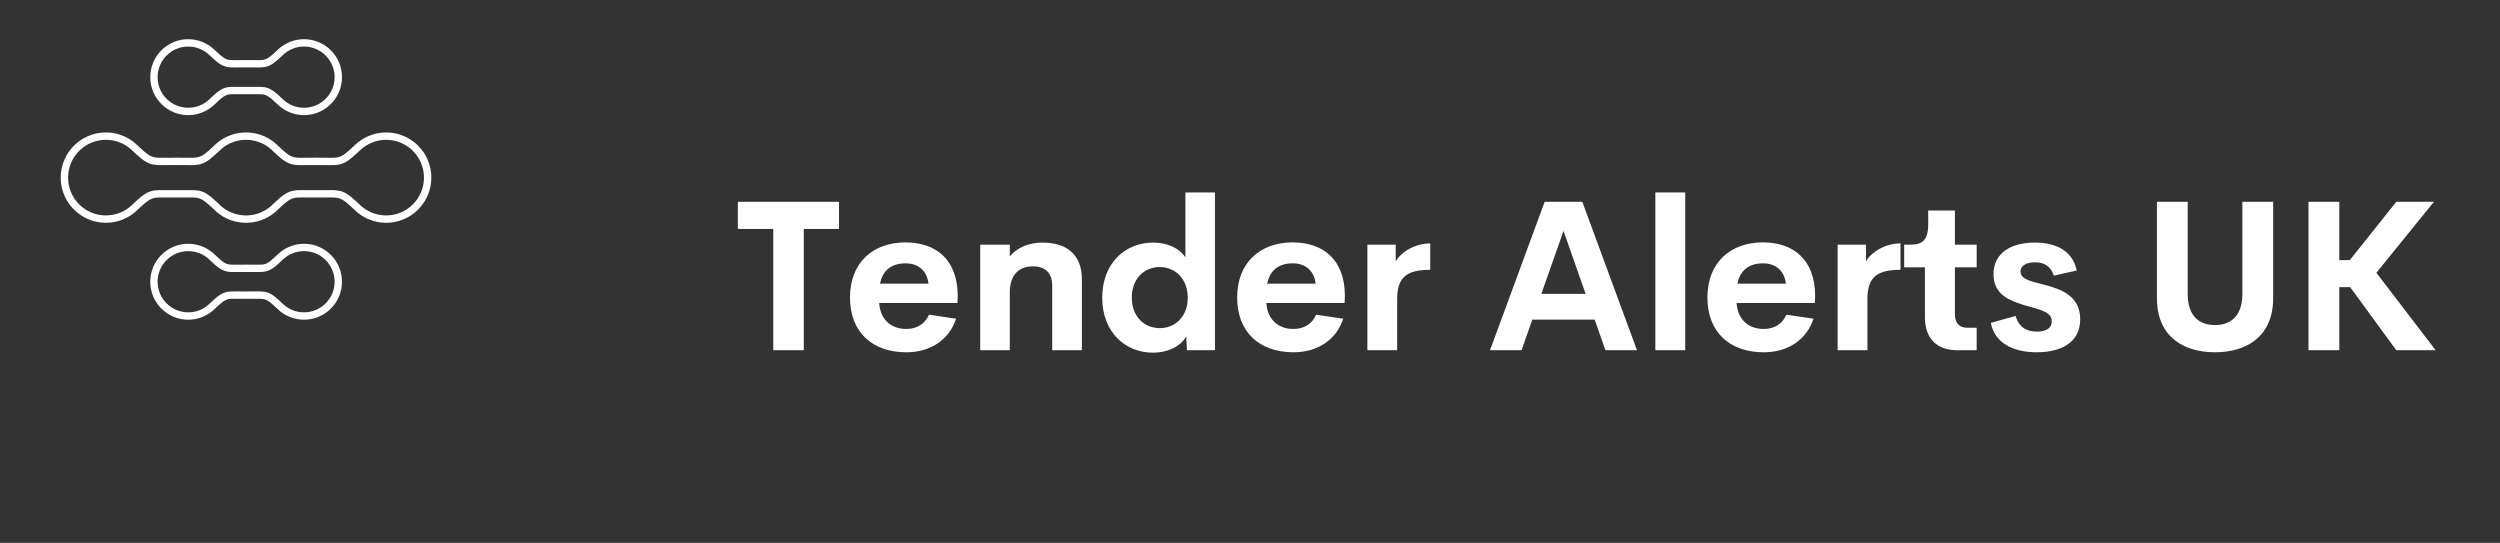 
        <svg xmlns="http://www.w3.org/2000/svg" xmlns:xlink="http://www.w3.org/1999/xlink" version="1.1" width="3162.323" 
        height="686.712" viewBox="0 0 3162.323 686.712">
			
			<rect x="0" y="0" width="3162.323" height="686.712" fill="#333333" stroke="none"/>
			
			<g transform="scale(8.116) translate(10, 10)">
				<defs id="SvgjsDefs1396"></defs><g id="SvgjsG1397" featureKey="S6ay6y-0" transform="matrix(0.001,0,0,0.001,-1.654,-12.033)" fill="#ffffff"><defs xmlns="http://www.w3.org/2000/svg"></defs><g xmlns="http://www.w3.org/2000/svg"><path class="fil0" d="M28233 16712c-655,-6 -1053,23 -1440,216 -424,211 -907,634 -1721,1411 -540,516 -1178,930 -1884,1213 -682,273 -1424,424 -2198,424 -1634,0 -3113,-662 -4184,-1733 -1071,-1071 -1733,-2550 -1733,-4184 0,-1634 662,-3113 1733,-4184 1071,-1071 2550,-1733 4184,-1733 774,0 1516,150 2198,424 706,283 1344,697 1884,1212 810,773 1293,1197 1713,1408 382,192 776,224 1418,219 157,-1 346,-3 532,-4 946,-8 1881,-16 2834,1 760,13 1203,1 1608,-185 437,-200 925,-625 1778,-1438 540,-516 1178,-930 1884,-1212 682,-273 1424,-424 2198,-424 1634,0 3113,662 4184,1733 1071,1071 1733,2550 1733,4184 0,1634 -662,3113 -1733,4184 -1071,1071 -2550,1733 -4184,1733 -774,0 -1516,-150 -2198,-424 -706,-283 -1344,-697 -1884,-1213 -781,-746 -1259,-1167 -1671,-1385 -368,-196 -730,-240 -1300,-242 -537,-2 -1072,0 -1607,2 -713,3 -1427,5 -2144,-1zm0 31885c-655,-6 -1053,23 -1440,216 -424,211 -907,634 -1721,1411 -540,516 -1178,930 -1884,1212 -682,273 -1424,424 -2198,424 -1634,0 -3113,-662 -4184,-1733 -1071,-1071 -1733,-2550 -1733,-4184 0,-1634 662,-3113 1733,-4184 1071,-1071 2550,-1733 4184,-1733 774,0 1516,150 2198,424 706,283 1344,697 1884,1212 810,773 1293,1197 1713,1408 382,192 776,224 1418,219 157,-1 346,-3 532,-4 946,-8 1881,-16 2834,1 760,13 1203,1 1608,-185 437,-200 925,-625 1778,-1438 540,-516 1178,-930 1884,-1212 682,-273 1424,-424 2198,-424 1634,0 3113,662 4184,1733 1071,1071 1733,2550 1733,4184 0,1634 -662,3113 -1733,4184 -1071,1071 -2550,1733 -4184,1733 -774,0 -1516,-150 -2198,-424 -706,-283 -1344,-697 -1884,-1212 -781,-746 -1259,-1167 -1671,-1385 -368,-196 -730,-240 -1300,-242 -537,-2 -1072,0 -1607,2 -713,3 -1427,5 -2144,-1zm-1947 -811c592,-294 1118,-340 1956,-332 714,6 1425,4 2135,1 535,-2 1071,-4 1607,-2 762,3 1265,71 1838,376 530,282 1068,751 1922,1565 437,417 952,751 1521,979 545,218 1143,338 1772,338 1317,0 2509,-534 3372,-1397 863,-863 1397,-2055 1397,-3372 0,-1317 -534,-2509 -1397,-3372 -863,-863 -2055,-1397 -3372,-1397 -629,0 -1227,120 -1772,338 -569,228 -1084,563 -1521,979 -944,901 -1505,1380 -2092,1649 -618,283 -1172,304 -2101,288 -945,-16 -1870,-9 -2807,-1 -169,1 -337,3 -537,4 -822,6 -1344,-43 -1934,-340 -553,-278 -1102,-752 -1991,-1600 -437,-417 -952,-751 -1521,-979 -545,-218 -1143,-338 -1772,-338 -1317,0 -2509,534 -3372,1397 -863,863 -1397,2055 -1397,3372 0,1317 534,2509 1397,3372 863,863 2055,1397 3372,1397 629,0 1227,-120 1772,-338 569,-228 1084,-563 1521,-979 897,-856 1448,-1332 2004,-1608zm16777 -16121c995,-9 1618,44 2313,390 659,327 1318,897 2396,1926 540,515 1176,928 1879,1210 674,270 1413,419 2190,419 1627,0 3101,-660 4167,-1726 1066,-1066 1726,-2540 1726,-4167 0,-1627 -660,-3101 -1726,-4167 -1066,-1066 -2540,-1726 -4167,-1726 -777,0 -1516,149 -2190,419 -703,282 -1340,695 -1879,1210 -1068,1019 -1725,1587 -2381,1917 -693,348 -1310,406 -2287,399 -239,-2 -443,-3 -649,-5 -1136,-9 -2257,-19 -3401,1 -1069,19 -1720,-3 -2416,-302 -671,-288 -1310,-813 -2352,-1797 -18,-17 -35,-35 -50,-53 -512,-528 -1126,-961 -1811,-1270 -673,-303 -1411,-484 -2185,-514l-2 0 0 0 -72 -3 -33 -1c-26,-1 -45,-1 -60,-1 -49,0 -98,0 -147,0 -15,0 -34,1 -58,1l-71 2c-14,0 -9,0 -32,1l0 0 0 0c-7,0 -13,0 -20,1 -769,32 -1503,212 -2172,514 -698,315 -1322,759 -1841,1300 -7,7 -14,14 -21,21l1 1c-1041,984 -1680,1509 -2352,1797 -696,299 -1347,321 -2416,302 -1145,-20 -2266,-10 -3401,-1 -206,2 -410,3 -649,5 -977,7 -1594,-51 -2287,-399 -656,-330 -1313,-898 -2381,-1917 -540,-515 -1176,-928 -1879,-1210 -674,-270 -1413,-419 -2190,-419 -1627,0 -3101,660 -4167,1726 -1066,1066 -1726,2540 -1726,4167 0,1627 660,3101 1726,4167 1066,1066 2540,1726 4167,1726 777,0 1516,-149 2190,-419 703,-282 1340,-695 1879,-1210 1078,-1028 1737,-1598 2396,-1926 695,-346 1319,-399 2313,-390 865,8 1726,5 2586,2 648,-2 1295,-5 1945,-2 867,3 1450,77 2092,401 605,305 1215,817 2153,1704 18,17 35,35 50,53 512,528 1126,961 1811,1270 673,303 1410,484 2185,514l2 0 0 0c35,1 70,3 105,4 26,1 45,1 60,1 49,0 98,0 147,0 15,0 35,-1 60,-1l66 -2 0 0c15,-1 30,-1 45,-2 773,-31 1509,-211 2181,-514 699,-315 1323,-759 1841,-1300 7,-7 14,-14 21,-21l-1 -1c938,-887 1548,-1399 2153,-1704 642,-324 1225,-398 2092,-401 649,-2 1297,0 1945,2 860,3 1721,6 2586,-2zm1806 1417c-490,-244 -986,-281 -1797,-273 -868,8 -1732,5 -2595,2 -648,-2 -1295,-5 -1945,-2 -683,2 -1129,54 -1577,280 -485,244 -1026,704 -1884,1515l-1 -1c-619,642 -1356,1166 -2174,1534 -798,360 -1677,575 -2603,613l-30 1 0 0 -23 1 0 0 -42 1 -42 1c-18,0 -41,1 -69,1 -59,0 -115,0 -174,0 -28,0 -52,-1 -69,-1l-42 -1c-29,-1 -57,-2 -85,-3 -930,-37 -1813,-252 -2613,-613 -813,-367 -1546,-886 -2163,-1523l-12 -11c-858,-811 -1399,-1271 -1884,-1515 -448,-225 -893,-277 -1577,-280 -649,-2 -1297,0 -1945,2 -863,3 -1727,6 -2595,-2 -812,-7 -1307,30 -1797,273 -527,262 -1119,780 -2113,1728 -643,614 -1403,1107 -2242,1443 -811,325 -1694,504 -2616,504 -1944,0 -3705,-788 -4979,-2062 -1274,-1274 -2062,-3034 -2062,-4979 0,-1944 788,-3705 2062,-4979 1274,-1274 3034,-2062 4979,-2062 922,0 1804,179 2616,504 840,336 1599,830 2242,1443 989,944 1581,1462 2103,1724 485,244 974,284 1771,278 194,-1 420,-3 644,-5 1145,-10 2275,-19 3428,1 905,16 1447,1 1945,-213 523,-225 1081,-690 2020,-1578l1 1c619,-642 1356,-1166 2174,-1534 795,-358 1670,-573 2593,-612l16 -1 0 0c30,-2 60,-2 90,-3l42 -1c18,0 42,-1 69,-1 18,0 40,0 64,0 36,-1 74,0 110,0 28,0 52,1 69,1l42 1c28,1 57,2 85,3 930,37 1813,252 2613,613 813,367 1546,886 2163,1523l12 11c939,888 1497,1353 2020,1578 498,214 1040,228 1945,213 1153,-20 2283,-11 3428,-1 224,2 451,4 644,5 797,6 1286,-34 1771,-278 522,-262 1114,-780 2103,-1724 643,-614 1403,-1107 2242,-1443 811,-325 1694,-504 2616,-504 1944,0 3705,788 4979,2062 1274,1274 2062,3034 2062,4979 0,1944 -788,3705 -2062,4979 -1274,1274 -3034,2062 -4979,2062 -922,0 -1804,-179 -2616,-504 -840,-336 -1599,-830 -2242,-1443 -994,-949 -1587,-1467 -2113,-1728zm-18583 -17180c592,-294 1118,-340 1956,-332 714,6 1425,4 2135,1 535,-2 1071,-4 1607,-2 762,3 1265,71 1838,376 530,282 1068,751 1922,1565 437,417 952,751 1521,979 545,218 1143,338 1772,338 1317,0 2509,-534 3372,-1397 863,-863 1397,-2055 1397,-3372 0,-1317 -534,-2509 -1397,-3372 -863,-863 -2055,-1397 -3372,-1397 -629,0 -1227,120 -1772,338 -569,228 -1084,563 -1521,979 -944,900 -1505,1380 -2092,1649 -618,283 -1172,304 -2101,288 -945,-16 -1870,-9 -2807,-1 -169,1 -337,3 -537,4 -822,6 -1344,-43 -1934,-340 -553,-278 -1102,-752 -1991,-1600 -437,-417 -952,-751 -1521,-979 -545,-218 -1143,-338 -1772,-338 -1317,0 -2509,534 -3372,1397 -863,863 -1397,2055 -1397,3372 0,1317 534,2509 1397,3372 863,863 2055,1397 3372,1397 629,0 1227,-120 1772,-338 569,-228 1084,-563 1521,-979 897,-856 1448,-1332 2004,-1608z" style="fill: #ffffff; fill-rule: nonzero;"></path></g></g><g id="SvgjsG1398" featureKey="j5pGhi-0" transform="matrix(1.639,0,0,1.639,104.359,11.804)" fill="#ffffff"><path d="M10.01 5.889 l0 2.578 l-3.35 0 l0 11.533 l-2.9 0 l0 -11.533 l-3.369 0 l0 -2.578 l9.619 0 z M21.298 14.834 l-0.029 0.674 l-7.441 0 c0.117 1.67 1.23 2.471 2.568 2.471 c1.006 0 1.787 -0.469 2.168 -1.357 l2.578 0.381 c-0.664 2.031 -2.471 3.193 -4.727 3.193 c-3.242 0 -5.361 -1.914 -5.361 -5.215 s2.178 -5.234 5.273 -5.234 c2.842 0 4.961 1.572 4.971 5.088 z M16.348 11.738 c-1.279 0 -2.168 0.596 -2.441 1.934 l4.609 0 c-0.146 -1.279 -1.016 -1.934 -2.168 -1.934 z M29.365 9.766 c2.412 0 3.74 1.25 3.74 3.477 l0 6.758 l-2.822 0 l0 -6.152 c0 -1.338 -0.83 -1.826 -1.797 -1.826 c-1.162 0 -2.217 0.586 -2.236 2.441 l0 5.537 l-2.812 0 l0 -10.039 l2.812 0 l0 1.113 c0.703 -0.83 1.787 -1.309 3.115 -1.309 z M42.949 5 l2.812 0 l0 15 l-2.666 0 l-0.068 -1.309 c-0.576 0.986 -1.787 1.543 -3.154 1.543 c-2.647 0 -4.834 -1.953 -4.834 -5.234 s2.197 -5.234 4.834 -5.234 c1.318 0 2.481 0.498 3.076 1.406 l0 -6.172 z M40.518 17.9 c1.494 0 2.656 -1.143 2.656 -2.9 s-1.172 -2.91 -2.656 -2.91 c-1.494 0 -2.666 1.103 -2.666 2.91 c0 1.797 1.172 2.9 2.666 2.9 z M58.115 14.834 l-0.029 0.674 l-7.441 0 c0.117 1.67 1.23 2.471 2.568 2.471 c1.006 0 1.787 -0.469 2.168 -1.357 l2.578 0.381 c-0.664 2.031 -2.471 3.193 -4.727 3.193 c-3.242 0 -5.361 -1.914 -5.361 -5.215 s2.178 -5.234 5.273 -5.234 c2.842 0 4.961 1.572 4.971 5.088 z M53.164 11.738 c-1.279 0 -2.168 0.596 -2.441 1.934 l4.609 0 c-0.146 -1.279 -1.016 -1.934 -2.168 -1.934 z M62.949 11.553 c0.508 -0.889 1.826 -1.709 3.281 -1.709 l0 2.51 c-2.129 0 -3.144 0.625 -3.144 2.754 l0 4.893 l-2.832 0 l0 -10.039 l2.695 0 l0 1.592 z M82.891 20 l-1.025 -2.91 l-5.928 0 l-1.025 2.91 l-2.998 0 l5.195 -14.111 l3.584 0 l5.195 14.111 l-2.998 0 z M76.797 14.639 l4.209 0 l-2.1 -5.986 z M87.637 20 l0 -15 l2.842 0 l0 15 l-2.842 0 z M102.832 14.834 l-0.029 0.674 l-7.441 0 c0.117 1.67 1.23 2.471 2.568 2.471 c1.006 0 1.787 -0.469 2.168 -1.357 l2.578 0.381 c-0.664 2.031 -2.471 3.193 -4.727 3.193 c-3.242 0 -5.361 -1.914 -5.361 -5.215 s2.178 -5.234 5.273 -5.234 c2.842 0 4.961 1.572 4.971 5.088 z M97.881 11.738 c-1.279 0 -2.168 0.596 -2.441 1.934 l4.609 0 c-0.146 -1.279 -1.016 -1.934 -2.168 -1.934 z M107.666 11.553 c0.508 -0.889 1.826 -1.709 3.281 -1.709 l0 2.51 c-2.129 0 -3.144 0.625 -3.144 2.754 l0 4.893 l-2.832 0 l0 -10.039 l2.695 0 l0 1.592 z M116.338 20 c-1.953 0 -3.066 -1.133 -3.066 -3.135 l0 -4.746 l-1.973 0 l0 -2.158 l0.635 0 c1.065 0 1.65 -0.41 1.65 -1.914 l0 -1.328 l2.539 0 l0 3.242 l2.07 0 l0 2.158 l-2.07 0 l0 4.443 c0 0.898 0.439 1.299 1.162 1.299 l0.908 0 l0 2.139 l-1.855 0 z M123.906 20.195 c-2.256 0 -4.004 -0.889 -4.365 -2.793 l2.353 -0.664 c0.303 1.074 1.065 1.494 2.012 1.494 c0.693 0 1.445 -0.215 1.426 -1.006 c-0.01 -1.045 -1.592 -1.133 -3.184 -1.699 c-1.201 -0.42 -2.353 -1.065 -2.353 -2.754 c0 -2.061 1.709 -3.008 3.936 -3.008 c1.953 0 3.584 0.742 3.975 2.656 l-2.178 0.488 c-0.303 -0.938 -0.967 -1.27 -1.787 -1.27 c-0.742 0 -1.377 0.264 -1.377 0.889 c0 0.791 1.162 0.947 2.422 1.289 c1.553 0.42 3.252 1.094 3.252 3.242 c0 2.305 -1.963 3.135 -4.131 3.135 z M140.85 20.195 c-3.096 0 -5.518 -1.582 -5.518 -5.137 l0 -9.17 l2.93 0 l0 8.77 c0 2.148 1.143 2.949 2.588 2.949 c1.455 0 2.607 -0.811 2.607 -2.949 l0 -8.77 l2.93 0 l0 9.17 c0 3.555 -2.432 5.137 -5.537 5.137 z M158.096 20 l-4.385 -5.996 l-1.035 0 l0 5.996 l-2.93 0 l0 -14.111 l2.93 0 l0 5.547 l0.996 0 l4.424 -5.547 l3.574 0 l-5.469 6.748 l5.635 7.363 l-3.74 0 z"></path></g>
			</g>
		</svg>
	